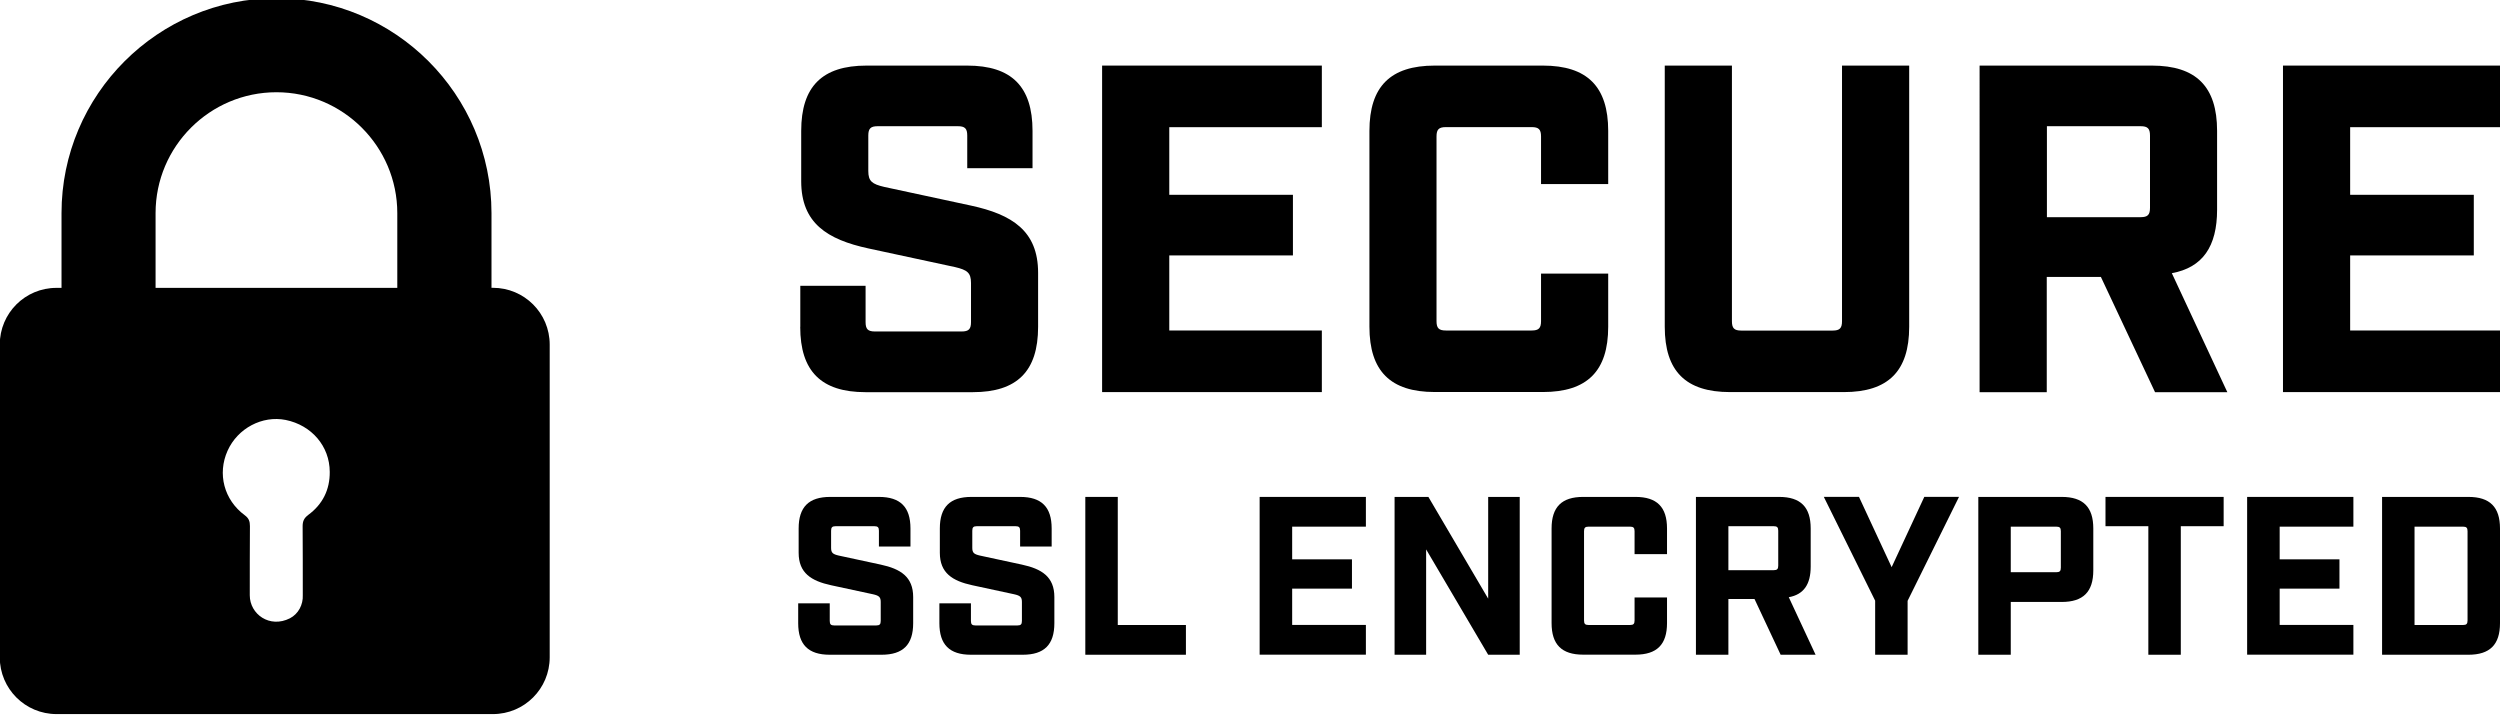<?xml version="1.0" encoding="UTF-8"?>
<svg id="Layer_1" data-name="Layer 1" xmlns="http://www.w3.org/2000/svg" viewBox="0 0 332 95">
  <defs>
    <style>
      .cls-1 {
        stroke-width: 0px;
      }
    </style>
  </defs>
  <g>
    <path class="cls-1" d="M106.28,43.4v-5.45h8.67v4.83c0,.93.31,1.24,1.24,1.24h11.52c.93,0,1.24-.31,1.24-1.24v-5.2c0-1.36-.5-1.73-2.11-2.11l-11.52-2.48c-5.45-1.18-8.92-3.35-8.92-8.92v-6.69c0-5.89,2.79-8.67,8.67-8.67h13.38c5.89,0,8.67,2.79,8.67,8.67v4.96h-8.67v-4.34c0-.93-.31-1.24-1.24-1.24h-10.66c-.93,0-1.24.31-1.24,1.24v4.71c0,1.36.5,1.73,2.11,2.11l11.52,2.48c5.45,1.18,8.92,3.35,8.92,8.92v7.19c0,5.89-2.79,8.67-8.67,8.67h-14.25c-5.89,0-8.67-2.79-8.67-8.67Z"/>
    <path class="cls-1" d="M146.36,8.71h29.18v8.18h-20.26v8.98h16.42v8.05h-16.42v9.97h20.26v8.18h-29.18V8.71Z"/>
    <path class="cls-1" d="M181.86,43.4v-26.02c0-5.89,2.79-8.67,8.67-8.67h14.37c5.88,0,8.67,2.79,8.67,8.67v7.06h-8.92v-6.32c0-.93-.31-1.24-1.24-1.24h-11.4c-.93,0-1.24.31-1.24,1.24v24.53c0,.93.31,1.24,1.24,1.24h11.4c.93,0,1.24-.31,1.24-1.24v-6.32h8.92v7.06c0,5.89-2.79,8.67-8.67,8.67h-14.37c-5.88,0-8.67-2.79-8.67-8.67Z"/>
    <path class="cls-1" d="M221.08,43.4V8.71h8.92v33.95c0,.93.31,1.24,1.24,1.24h12.14c.93,0,1.24-.31,1.24-1.24V8.71h8.92v34.69c0,5.89-2.79,8.67-8.67,8.67h-15.12c-5.89,0-8.67-2.79-8.67-8.67Z"/>
    <path class="cls-1" d="M262.9,8.71h22.86c5.89,0,8.67,2.79,8.67,8.67v10.47c0,4.89-1.92,7.68-6.01,8.43l7.37,15.8h-9.6l-7.19-15.3h-7.19v15.3h-8.92V8.71ZM284.28,28.84c.93,0,1.24-.31,1.24-1.24v-9.6c0-.93-.31-1.24-1.24-1.24h-12.45v12.08h12.45Z"/>
    <path class="cls-1" d="M303.18,8.71h29.18v8.18h-20.26v8.98h16.42v8.05h-16.42v9.97h20.26v8.18h-29.18V8.71Z"/>
  </g>
  <g>
    <path class="cls-1" d="M106,82.76v-2.64h4.19v2.34c0,.45.15.6.6.6h5.57c.45,0,.6-.15.6-.6v-2.52c0-.66-.24-.84-1.02-1.02l-5.57-1.2c-2.63-.57-4.31-1.62-4.31-4.31v-3.23c0-2.85,1.35-4.19,4.19-4.19h6.47c2.85,0,4.19,1.35,4.19,4.19v2.4h-4.19v-2.1c0-.45-.15-.6-.6-.6h-5.15c-.45,0-.6.15-.6.6v2.28c0,.66.24.84,1.02,1.02l5.57,1.2c2.64.57,4.31,1.62,4.31,4.31v3.47c0,2.85-1.35,4.19-4.19,4.19h-6.89c-2.85,0-4.19-1.35-4.19-4.19Z"/>
    <path class="cls-1" d="M124.75,82.76v-2.64h4.19v2.34c0,.45.15.6.6.6h5.57c.45,0,.6-.15.6-.6v-2.52c0-.66-.24-.84-1.02-1.02l-5.57-1.2c-2.63-.57-4.31-1.62-4.31-4.31v-3.23c0-2.85,1.35-4.19,4.19-4.19h6.47c2.85,0,4.19,1.35,4.19,4.19v2.4h-4.19v-2.1c0-.45-.15-.6-.6-.6h-5.15c-.45,0-.6.15-.6.6v2.28c0,.66.24.84,1.02,1.02l5.57,1.2c2.64.57,4.31,1.62,4.31,4.31v3.47c0,2.85-1.35,4.19-4.19,4.19h-6.89c-2.85,0-4.19-1.35-4.19-4.19Z"/>
    <path class="cls-1" d="M144.13,65.99h4.31v17.01h9.05v3.95h-13.36v-20.96Z"/>
    <path class="cls-1" d="M167.28,65.99h14.11v3.95h-9.79v4.34h7.94v3.89h-7.94v4.82h9.79v3.95h-14.11v-20.96Z"/>
    <path class="cls-1" d="M185.2,65.99h4.49l7.94,13.51v-13.51h4.19v20.96h-4.19l-8.24-13.99v13.99h-4.19v-20.96Z"/>
    <path class="cls-1" d="M206.05,82.76v-12.58c0-2.85,1.35-4.19,4.19-4.19h6.95c2.85,0,4.19,1.35,4.19,4.19v3.41h-4.31v-3.05c0-.45-.15-.6-.6-.6h-5.51c-.45,0-.6.15-.6.6v11.86c0,.45.15.6.6.6h5.51c.45,0,.6-.15.6-.6v-3.06h4.31v3.41c0,2.85-1.35,4.19-4.19,4.19h-6.95c-2.85,0-4.19-1.35-4.19-4.19Z"/>
    <path class="cls-1" d="M225.22,65.99h11.05c2.85,0,4.19,1.35,4.19,4.19v5.06c0,2.37-.93,3.71-2.91,4.07l3.56,7.64h-4.64l-3.47-7.4h-3.47v7.4h-4.31v-20.96ZM235.55,75.72c.45,0,.6-.15.6-.6v-4.64c0-.45-.15-.6-.6-.6h-6.02v5.84h6.02Z"/>
    <path class="cls-1" d="M249.03,79.79l-6.83-13.81h4.67l4.34,9.34,4.34-9.34h4.61l-6.83,13.81v7.16h-4.31v-7.16Z"/>
    <path class="cls-1" d="M262.72,65.99h11.08c2.85,0,4.19,1.35,4.19,4.19v5.57c0,2.85-1.35,4.19-4.19,4.19h-6.77v7.01h-4.31v-20.96ZM273.08,75.99c.45,0,.6-.15.6-.6v-4.85c0-.45-.15-.6-.6-.6h-6.05v6.05h6.05Z"/>
    <path class="cls-1" d="M285.3,69.88h-5.69v-3.89h15.69v3.89h-5.69v17.07h-4.31v-17.07Z"/>
    <path class="cls-1" d="M298.42,65.99h14.11v3.95h-9.79v4.34h7.94v3.89h-7.94v4.82h9.79v3.95h-14.11v-20.96Z"/>
    <path class="cls-1" d="M316.34,65.99h11.47c2.85,0,4.19,1.35,4.19,4.19v12.58c0,2.85-1.35,4.19-4.19,4.19h-11.47v-20.96ZM327.09,83c.45,0,.6-.15.6-.6v-11.86c0-.45-.15-.6-.6-.6h-6.44v13.06h6.44Z"/>
  </g>
  <path class="cls-1" d="M8.17,28.3v9.93h-.66C3.34,38.22-.03,41.59-.03,45.76v41.53c0,4.17,3.37,7.54,7.54,7.54h57.95c4.17,0,7.54-3.37,7.54-7.54v-41.53c0-4.17-3.37-7.54-7.54-7.54h-.19v-9.93C65.26,12.55,52.47-.24,36.73-.24S8.17,12.57,8.17,28.3ZM40.93,68.39c-.58.43-.74.85-.74,1.51.02,3.04.02,6.09.02,9.13h0c.06,1.26-.58,2.5-1.71,3.08-2.68,1.36-5.33-.54-5.33-3.06v-.02c0-3.06,0-6.11.02-9.17,0-.62-.14-1.03-.68-1.43-2.77-2.04-3.66-5.51-2.29-8.57,1.34-2.99,4.61-4.71,7.72-4.09,3.43.7,5.84,3.47,5.85,6.9.02,2.37-.95,4.32-2.87,5.72ZM20.66,28.3c0-8.86,7.21-16.05,16.05-16.05s16.05,7.21,16.05,16.05v9.93H20.66v-9.93h0Z"/>
</svg>